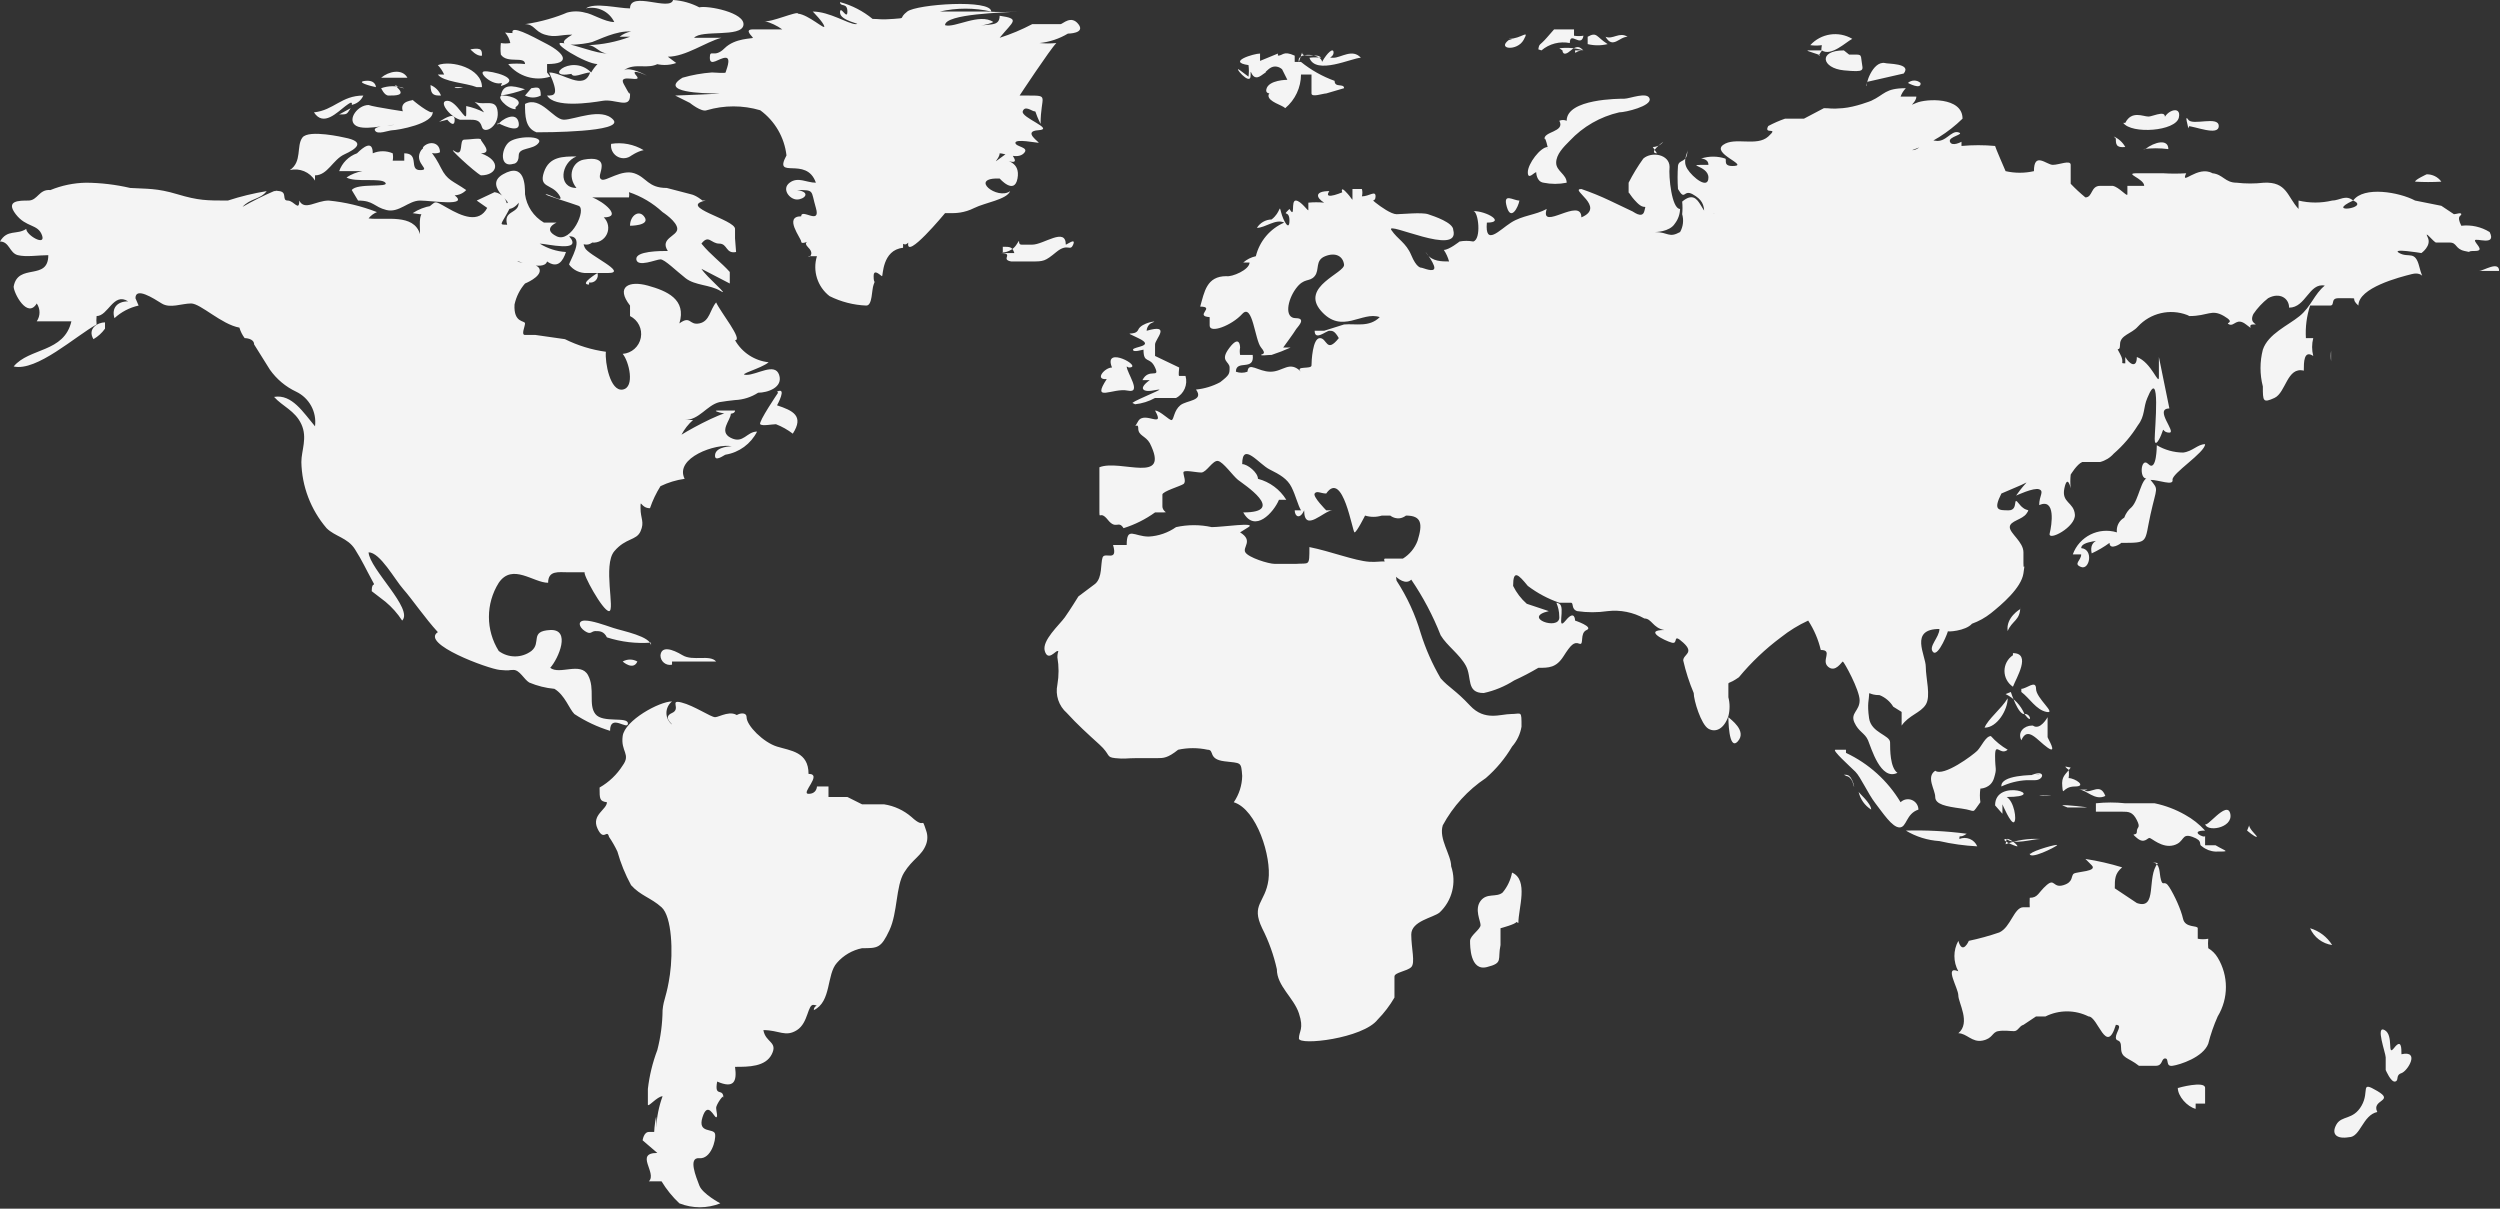 <?xml version="1.0" encoding="UTF-8"?>
<svg width="1119px" height="541px" viewBox="0 0 1119 541" version="1.1" xmlns="http://www.w3.org/2000/svg" xmlns:xlink="http://www.w3.org/1999/xlink">
    <rect x="0" y="0" width="1119" height="541" fill="#333333" stroke="none"/>
    <!-- Generator: Sketch 54.1 (76490) - https://sketchapp.com -->
    <title>Shape</title>
    <desc>Created with Sketch.</desc>
    <g id="Page-1" stroke="none" stroke-width="1" fill="none" fill-rule="evenodd">
        <g id="final" transform="translate(-161, -1996)" fill="#F4F4F4" fill-rule="nonzero">
            <path d="M424.67,2122.43 C425.81,2122.651 426.983,2122.254 427.755,2121.386 C428.526,2120.518 428.783,2119.307 428.43,2118.2 C428.43,2118.2 419.97,2123.37 424.67,2123.37 L424.67,2122.43 Z M443,2066.03 C443,2066.03 446.29,2063.68 449.11,2063.21 C444.738,2060.58 439.577,2059.581 434.54,2060.39 C434.237,2062.537 435.192,2064.668 436.996,2065.871 C438.8,2067.074 441.135,2067.135 443,2066.03 L443,2066.03 Z M934.62,2317.01 C934.62,2317.01 934.62,2332.52 938.85,2327.82 C943.08,2323.12 935.56,2317.95 934.62,2317.01 Z M1135.78,2482.92 C1135.78,2486.68 1140.01,2491.38 1143.77,2492.32 L1143.77,2489.97 L1148,2489.97 C1148,2486.68 1148,2486.21 1148,2482.92 C1148,2479.63 1135.78,2482.92 1136.25,2482.92 L1135.78,2482.92 Z M1212.39,2505.01 C1217.56,2505.01 1218.5,2495.14 1225.08,2493.73 C1222.26,2488.09 1233.07,2489.03 1225.08,2484.33 C1217.09,2479.63 1221.79,2484.33 1218.03,2490.91 C1214.27,2497.49 1209.1,2495.14 1206.75,2499.37 C1204.4,2503.6 1206.75,2505.95 1212.39,2505.01 L1212.39,2505.01 Z M1228.84,2468.82 L1228.84,2474.93 C1228.84,2474.93 1228.84,2474.93 1228.84,2474.93 C1228.84,2474.93 1228.84,2474.93 1228.84,2474.93 C1228.84,2474.93 1231.19,2480.57 1233.07,2480.1 C1234.95,2479.63 1233.07,2477.28 1235.89,2476.34 C1238.71,2475.4 1244.35,2466 1235.89,2467.88 C1235.89,2465.06 1235.89,2460.83 1232.6,2465.06 C1229.31,2469.29 1232.6,2459.42 1228.37,2457.07 C1224.14,2454.72 1228.84,2467.41 1228.84,2469.29 L1228.84,2468.82 Z M1195,2411.48 C1196.757,2415.534 1200.495,2418.382 1204.87,2419 C1202.617,2415.365 1199.103,2412.688 1195,2411.48 Z M1089.72,2382.34 C1085.96,2382.34 1092.07,2382.34 1093.48,2382.34 L1093.48,2382.34 L1089.72,2382.34 Z M1126.85,2382.34 C1121.68,2388.45 1126.85,2403.49 1117.45,2400.2 L1107.58,2393.62 C1107.58,2389.39 1107.58,2387.04 1110.87,2384.22 C1105.484,2382.572 1099.987,2381.316 1094.42,2380.46 C1094.42,2380.46 1094.42,2380.46 1097.24,2383.28 C1100.06,2386.1 1090.66,2386.1 1089.25,2387.04 C1087.84,2387.98 1089.25,2390.8 1084.55,2392.21 C1079.85,2393.62 1080.79,2388.92 1077.03,2392.21 C1073.27,2395.5 1073.27,2397.85 1069.51,2397.85 C1069.442,2399.259 1069.442,2400.671 1069.51,2402.08 L1066.69,2402.08 L1066.69,2402.08 C1062.46,2402.08 1061.05,2411.01 1055.88,2413.36 C1051.418,2414.891 1046.866,2416.147 1042.25,2417.12 C1042.25,2417.12 1039.43,2423.7 1037.55,2417.12 C1035.208,2421.362 1035.208,2426.508 1037.55,2430.75 C1030.97,2427.93 1037.55,2438.27 1037.55,2441.56 C1037.55,2444.85 1043.19,2453.78 1037.55,2458.48 C1041.31,2458.48 1043.66,2462.71 1048.36,2461.77 C1053.06,2460.83 1052.59,2458.01 1055.41,2457.54 C1058.23,2457.07 1060.58,2457.54 1062.46,2457.54 C1064.34,2457.54 1064.81,2455.19 1066.69,2454.72 L1072.33,2450.96 C1072.33,2450.96 1075.15,2450.96 1076.56,2450.96 C1082.628,2447.939 1089.762,2447.939 1095.83,2450.96 C1100.06,2450.96 1103.82,2468.82 1108.05,2454.72 C1111.34,2454.72 1108.05,2458.01 1108.05,2460.36 C1108.05,2462.71 1110.4,2460.36 1110.4,2465.06 C1110.4,2469.76 1113.69,2469.29 1118.39,2473.05 L1125.91,2473.05 C1129.2,2473.05 1128.26,2469.76 1130.14,2469.76 C1132.02,2469.76 1130.14,2473.52 1133.43,2473.05 C1136.72,2472.58 1147.06,2469.29 1149.41,2463.18 C1150.469,2458.993 1151.884,2454.905 1153.64,2450.96 C1158.545,2442.872 1158.545,2432.728 1153.64,2424.64 C1152.602,2422.901 1151.149,2421.448 1149.41,2420.41 C1149.275,2419.003 1149.275,2417.587 1149.41,2416.18 C1147.858,2416.484 1146.262,2416.484 1144.71,2416.18 C1144.71,2416.18 1144.71,2412.89 1144.71,2411.48 C1144.71,2410.07 1139.07,2411.48 1138.13,2407.25 C1137.19,2403.02 1134.37,2396.91 1132.02,2393.15 C1129.67,2389.39 1129.2,2393.15 1128.26,2389.86 C1127.32,2386.57 1128.26,2382.81 1124.5,2381.87 L1126.85,2382.34 Z M1166.8,2367.77 C1166.8,2367.77 1170.09,2370.59 1171.03,2370.59 C1171.97,2370.59 1167.74,2367.3 1167.74,2365.42 L1167.74,2365.42 L1166.8,2367.77 Z M1148,2364.48 C1148,2368.71 1160.69,2366.83 1159.28,2360.25 C1157.87,2353.67 1148,2367.77 1148,2364.48 Z M1101,2359.31 C1104.29,2359.31 1108.05,2359.31 1110.87,2359.31 C1113.69,2359.31 1115.57,2359.31 1117.45,2363.07 C1119.33,2366.83 1117.45,2365.89 1117.45,2368.24 C1117.45,2370.59 1114.16,2368.24 1117.45,2371.06 C1120.74,2373.88 1122.15,2371.06 1123.09,2371.06 C1124.03,2371.06 1128.73,2375.76 1133.9,2374.35 C1139.07,2372.94 1137.19,2368.71 1142.36,2370.59 C1147.53,2372.47 1144.71,2373.88 1146.59,2374.82 C1148.318,2376.244 1150.463,2377.069 1152.7,2377.17 C1159.75,2377.17 1157.4,2377.17 1152.7,2374.35 L1148,2374.35 C1148,2374.35 1148,2368.71 1148,2370.12 C1148,2371.53 1140.48,2367.77 1148,2367.77 C1145.43,2364.946 1142.413,2362.564 1139.07,2360.72 C1134.823,2358.298 1130.225,2356.554 1125.44,2355.55 C1117.92,2355.55 1118.39,2355.55 1112.28,2355.55 C1107.906,2355.076 1103.494,2355.076 1099.12,2355.55 C1099.12,2355.55 1099.12,2359.78 1099.12,2359.31 L1101,2359.31 Z M1075.15,2352.26 C1072.33,2352.26 1077.97,2352.26 1078.91,2352.26 C1079.85,2352.26 1075.15,2351.79 1073.74,2352.26 L1075.15,2352.26 Z M1095.36,2349.44 L1091.6,2349.44 C1094.89,2349.44 1098.65,2354.61 1103.35,2352.26 C1101,2346.15 1097.24,2351.32 1093.95,2349.91 L1095.36,2349.44 Z M1086.43,2357.43 C1086.43,2357.43 1093.01,2357.43 1094.89,2357.43 C1096.77,2357.43 1084.55,2356.02 1084.08,2356.49 L1086.43,2357.43 Z M1087.84,2339.57 C1085.49,2342.86 1083.61,2343.33 1084.08,2348.03 C1084.55,2352.73 1084.08,2348.03 1089.72,2348.03 C1095.36,2348.03 1089.72,2344.27 1086.9,2344.27 C1087.11,2343.025 1087.11,2341.755 1086.9,2340.51 C1086.9,2340.51 1085.49,2339.57 1085.49,2339.1 L1087.84,2339.57 Z M1054,2356.49 L1057.29,2360.25 C1057.29,2360.25 1057.29,2364.01 1057.29,2364.48 C1057.29,2364.95 1057.29,2358.37 1057.29,2356.02 L1057.29,2356.02 C1057.29,2356.02 1061.05,2364.95 1062.46,2364.01 C1063.87,2363.07 1062.46,2354.61 1059.17,2352.73 C1078.91,2352.73 1054,2343.8 1054,2356.49 Z M1073.27,2342.86 C1070.45,2342.86 1056.35,2342.86 1056.82,2348.03 C1060.365,2346.377 1064.194,2345.419 1068.1,2345.21 C1068.1,2345.21 1068.1,2345.21 1071.86,2345.21 C1075.62,2345.21 1076.56,2340.98 1071.86,2342.39 C1067.16,2343.8 1074.21,2342.39 1073.74,2342.86 L1073.27,2342.86 Z M1069.51,2378.11 C1069.51,2380.93 1080.79,2375.29 1081.73,2374.35 C1082.67,2373.41 1070.92,2376.7 1069.98,2378.11 L1069.51,2378.11 Z M1059.17,2371.53 C1061.99,2374.35 1070.92,2371.53 1074.21,2371.53 C1068.933,2371.228 1063.651,2372.028 1058.7,2373.88 L1059.17,2371.53 Z M1059.17,2371.53 C1055.41,2371.53 1062.93,2374.82 1063.87,2374.82 C1064.81,2374.82 1060.58,2371.06 1059.17,2371.53 Z M1051.18,2368.71 L1058.7,2368.71 C1058.7,2368.71 1058.7,2368.71 1058.7,2368.71 L1051.18,2368.71 Z M1014.05,2367.77 C1018.616,2370.515 1023.773,2372.126 1029.09,2372.47 C1034.651,2373.746 1040.312,2374.532 1046.01,2374.82 C1045.387,2373.324 1044.195,2372.137 1042.696,2371.52 C1041.198,2370.903 1039.516,2370.907 1038.02,2371.53 C1038.02,2369.18 1038.02,2371.53 1041.31,2369.18 C1032.274,2367.995 1023.16,2367.523 1014.05,2367.77 L1014.05,2367.77 Z M1027.21,2340.98 C1022.98,2343.8 1027.21,2349.44 1027.21,2352.73 C1027.21,2356.02 1031.91,2356.96 1038.96,2357.9 C1046.01,2358.84 1043.19,2360.72 1047.42,2355.08 C1047.124,2353.054 1047.124,2350.996 1047.42,2348.97 C1047.42,2348.97 1052.12,2348.97 1053.53,2344.27 C1054.94,2339.57 1054,2340.98 1054,2334.4 C1054,2327.82 1056.35,2334.4 1059.64,2331.58 C1056.824,2329.956 1054.286,2327.894 1052.12,2325.47 C1049.77,2325.47 1047.89,2330.17 1046.01,2332.05 C1044.13,2333.93 1030.97,2343.8 1027.21,2340.98 L1027.21,2340.98 Z M992.9,2350.38 C993.637,2353.69 995.668,2356.567 998.54,2358.37 C998.54,2355.55 992.9,2350.85 992.9,2350.38 Z M987.26,2343.33 C987.26,2343.33 989.61,2343.33 990.55,2347.09 C991.49,2350.85 990.55,2343.33 987.73,2342.86 C984.91,2342.39 987.73,2343.33 987.26,2343.33 Z M987.26,2331.58 C987.26,2331.58 984.44,2331.58 982.56,2331.58 C980.68,2331.58 989.14,2339.1 991.49,2341.45 C993.84,2343.8 997.13,2351.32 1000.42,2355.55 C1003.71,2359.78 1007.94,2366.36 1011.23,2366.36 C1014.52,2366.36 1014.05,2360.25 1019.69,2358.37 C1019.664,2356.49 1018.519,2354.806 1016.78,2354.09 C1015.041,2353.374 1013.043,2353.763 1011.7,2355.08 C1005.933,2345.448 997.424,2337.757 987.26,2332.99 L987.26,2331.58 Z M1070.45,2320.77 C1067.16,2320.77 1063.87,2323.59 1065.75,2327.35 C1068.57,2320.77 1072.8,2327.35 1077.5,2330.64 C1082.2,2333.93 1077.5,2326.41 1077.5,2325.94 C1077.5,2325.47 1077.5,2317.01 1077.5,2317.01 C1077.5,2317.01 1074.21,2323.12 1070.92,2320.77 L1070.45,2320.77 Z M1061.05,2305.73 C1061.05,2305.73 1064.34,2316.07 1067.16,2315.6 C1069.98,2315.13 1070.92,2320.77 1067.16,2315.6 C1065.522,2311.692 1062.514,2308.517 1058.7,2306.67 L1061.05,2305.73 Z M1065.75,2305.73 C1069.51,2308.55 1072.33,2313.72 1077.03,2314.66 C1081.73,2315.6 1072.33,2308.55 1072.33,2304.32 C1072.33,2300.09 1068.1,2304.32 1065.75,2304.32 L1065.75,2305.73 Z M1059.64,2308.55 C1056.82,2313.25 1050.71,2317.95 1049.3,2321.71 C1054.94,2321.71 1059.64,2313.72 1059.64,2308.55 C1059.64,2303.38 1059.64,2308.08 1059.64,2307.61 L1059.64,2308.55 Z M1061.99,2289.28 C1059.627,2290.847 1058.206,2293.494 1058.206,2296.33 C1058.206,2299.166 1059.627,2301.813 1061.99,2303.38 C1063.4,2299.62 1070.45,2288.34 1061.99,2288.34 L1061.99,2289.28 Z M1065.28,2268.6 C1065.28,2268.6 1058.7,2272.36 1059.64,2278.47 L1059.64,2278.47 C1061.52,2273.77 1065.28,2273.77 1065.28,2267.66 L1065.28,2268.6 Z M1148,2194.81 C1144.71,2194.81 1142.36,2198.1 1138.13,2198.57 C1133.992,2198.527 1129.939,2197.392 1126.38,2195.28 C1126.38,2195.28 1126.38,2207.5 1122.62,2203.74 C1118.86,2199.98 1118.39,2212.2 1122.62,2209.85 L1122.62,2209.85 C1119.33,2209.85 1118.39,2219.72 1115.1,2223.01 L1115.1,2223.01 C1113.6,2224.252 1112.463,2225.876 1111.81,2227.71 C1111.81,2227.71 1111.81,2227.71 1111.81,2227.71 C1109.475,2229.028 1108.174,2231.631 1108.52,2234.29 C1100.36,2231.778 1091.667,2236.125 1088.78,2244.16 L1092.54,2244.16 C1092.54,2246.98 1088.78,2248.39 1092.54,2249.8 C1096.3,2251.21 1098.18,2241.81 1092.54,2241.34 C1092.54,2238.05 1101.94,2238.05 1105.7,2237.11 C1101.94,2237.11 1095.83,2237.11 1097.24,2243.69 C1100.052,2242.39 1102.728,2240.816 1105.23,2238.99 C1105.23,2242.75 1110.87,2238.99 1110.4,2238.99 C1123.09,2238.99 1120.74,2238.99 1123.56,2226.3 C1126.38,2213.61 1127.32,2215.49 1123.56,2210.79 C1127.32,2210.79 1133.9,2213.61 1133.43,2210.79 C1132.96,2207.97 1148,2198.57 1148,2194.81 Z M1204.4,2157.21 C1204.4,2157.21 1204.4,2153.92 1204.4,2152.98 C1204.168,2154.538 1204.168,2156.122 1204.4,2157.68 C1204.4,2157.68 1204.4,2157.68 1204.4,2157.68 L1204.4,2157.21 Z M1270.67,2117.26 L1279.6,2117.26 C1279.6,2112.56 1272.55,2117.26 1270.67,2117.26 Z M1242,2077.31 C1245.913,2077.542 1249.837,2077.542 1253.75,2077.31 C1252.222,2075.209 1249.768,2073.982 1247.17,2074.02 C1247.17,2074.02 1242,2076.37 1242,2077.31 Z M1140.01,2052.4 C1143.3,2052.4 1154.11,2057.1 1154.11,2052.4 C1154.11,2047.7 1142.36,2052.4 1140.48,2049.58 C1138.6,2046.76 1140.48,2052.87 1140.48,2053.34 C1140.48,2053.81 1140.95,2051.93 1140.95,2052.4 L1140.01,2052.4 Z M1120.27,2062.74 C1124.014,2062.253 1127.806,2062.253 1131.55,2062.74 C1131.55,2058.04 1125.44,2059.45 1121.21,2062.74 L1120.27,2062.74 Z M1111.34,2050.99 C1115.1,2056.16 1134.84,2054.75 1136.25,2048.64 C1137.66,2042.53 1129.2,2045.82 1129.2,2050.99 L1129.2,2050.99 C1132.49,2043.94 1124.97,2048.17 1122.62,2048.17 C1120.27,2048.17 1115.1,2045.35 1112.28,2050.99 L1111.34,2050.99 Z M1108.05,2058.04 C1108.05,2060.39 1108.05,2062.27 1112.28,2061.8 C1111.124,2059.704 1109.306,2058.051 1107.11,2057.1 L1108.05,2058.04 Z M1020.63,2033.13 C1019.024,2031.694 1016.596,2031.694 1014.99,2033.13 C1014.99,2033.13 1021.1,2036.42 1020.63,2033.13 L1020.63,2033.13 Z M996.66,2032.66 L1013.11,2028.9 C1016.87,2024.2 1005.59,2024.67 1004.65,2024.2 L1004.65,2024.2 C999.01,2023.26 995.72,2034.54 996.66,2034.54 L996.66,2032.66 Z M986.32,2018.56 C974.57,2018.56 976.45,2026.55 986.32,2027.49 C996.19,2028.43 994.78,2027.49 994.31,2023.73 C993.84,2019.97 994.31,2020.44 988.67,2020.44 L986.32,2018.56 Z M976.45,2018.56 C980.68,2021.38 987.26,2014.8 990.08,2013.39 C983.938,2009.748 976.083,2010.927 971.28,2016.21 C972.994,2016.461 974.736,2016.461 976.45,2016.21 C976.45,2016.21 975.98,2019.03 976.45,2019.03 L976.45,2018.56 Z M976.45,2018.56 C974.1,2018.56 972.69,2018.56 970.34,2018.56 C967.99,2018.56 977.86,2020.91 975.04,2020.91 L976.45,2018.56 Z M841.09,2085.77 C838.27,2085.77 833.57,2082.01 835.45,2088.59 C837.33,2095.17 840.62,2088.59 841.09,2085.77 Z M853.78,2061.8 C850.49,2061.8 844.85,2069.32 844.85,2073.08 C844.85,2076.84 847.67,2073.08 848.61,2073.08 C849.55,2073.08 848.61,2073.08 848.61,2073.08 C848.61,2073.08 848.61,2077.31 851.9,2077.78 C855.311,2078.476 858.829,2078.476 862.24,2077.78 C862.24,2074.02 857.54,2072.61 857.54,2068.85 C857.54,2065.09 860.83,2061.8 863.65,2058.98 C869.59,2052.65 877.28,2048.233 885.74,2046.29 C888.56,2046.29 900.31,2043.47 899.37,2040.18 C898.43,2036.89 890.44,2040.18 888.09,2040.18 C885.74,2040.18 862.24,2040.18 862.24,2050.05 C861.188,2049.606 860.002,2049.606 858.95,2050.05 C861.77,2055.22 851.43,2054.75 852.37,2058.51 C853.31,2062.27 852.37,2058.51 852.37,2058.51 C852.37,2058.51 852.37,2060.86 852.37,2058.51 C852.37,2056.16 854.25,2063.21 853.78,2062.74 L853.78,2061.8 Z M900.78,2061.8 C902.621,2061.765 904.347,2060.901 905.48,2059.45 C905.48,2059.45 898.43,2064.62 902.66,2064.62 L900.78,2061.8 Z M879.63,2012.45 C882.92,2018.09 885.74,2012.45 889.5,2012.45 C885.74,2010.1 882.92,2013.86 879.63,2012.45 Z M871.64,2012.45 C871.64,2012.45 871.64,2012.45 871.64,2015.74 C874.573,2016.457 877.637,2016.457 880.57,2015.74 C875.4,2012.45 875.87,2010.1 871.64,2012.45 Z M871.64,2018.56 L866,2018.56 C866,2020.91 866,2018.56 869.76,2018.56 C873.52,2018.56 869.76,2018.56 869.76,2018.56 L871.64,2018.56 Z M860.36,2018.56 C860.36,2018.56 860.36,2021.85 864.12,2018.56 C867.88,2015.27 869.29,2018.56 869.76,2018.56 C866.267,2017.471 862.579,2017.15 858.95,2017.62 L860.36,2018.56 Z M850.96,2018.56 C854.464,2015.581 859.139,2014.368 863.65,2015.27 C863.65,2009.63 868.82,2017.62 869.76,2011.98 C868.36,2012.217 866.93,2012.217 865.53,2011.98 L865.53,2009.16 C865.53,2009.16 861.77,2009.16 860.83,2009.16 L856.6,2009.16 C856.6,2009.16 856.6,2009.16 853.31,2012.92 C850.02,2016.68 850.02,2015.27 849.55,2018.09 L850.96,2018.56 Z M837.8,2013.86 C833.1,2013.86 831.69,2013.86 827.46,2013.86 C823.23,2013.86 833.57,2013.86 836.39,2013.86 C830.75,2018.09 840.15,2019.03 842.97,2013.86 C845.79,2008.69 842.03,2013.39 836.39,2013.39 L837.8,2013.86 Z M743.8,2019.5 C743.8,2022.32 750.85,2019.5 752.26,2021.85 C750.544,2021.618 748.806,2021.618 747.09,2021.85 C749.91,2029.84 766.36,2021.85 770.12,2021.85 C766.36,2017.62 761.19,2021.85 757.9,2021.85 C754.61,2021.85 757.9,2021.85 757.9,2019.5 C757.9,2017.15 755.08,2019.5 752.73,2023.73 C752.73,2019.97 740.98,2019.03 742.39,2023.73 L743.8,2019.5 Z M737.22,2031.72 C737.22,2031.72 728.76,2031.72 727.82,2035.95 C726.88,2040.18 736.28,2035.95 737.22,2035.95 C738.16,2035.95 728.76,2035.95 728.76,2038.77 C728.76,2041.59 734.87,2043 736.28,2044.41 C740.728,2040.677 743.306,2035.176 743.33,2029.37 L748.03,2029.37 C748.03,2033.6 748.03,2029.37 748.03,2032.66 C748.03,2035.95 748.03,2035.95 748.03,2037.83 C748.03,2039.71 753.2,2037.83 754.61,2037.83 L762.6,2035.48 C762.6,2033.13 758.37,2035.48 758.37,2032.19 C752.922,2030.224 747.839,2027.365 743.33,2023.73 L740.51,2023.73 L740.51,2020.91 C735.34,2018.56 735.34,2020.91 732.99,2020.91 C730.64,2020.91 732.99,2023.73 732.99,2023.73 C732.99,2023.73 732.99,2019.97 732.99,2019.97 L725,2023.26 L725,2019.97 C722.18,2019.97 709.96,2023.73 719.83,2025.14 C720.062,2026.856 720.062,2028.594 719.83,2030.31 C719.83,2030.31 719.83,2030.31 716.07,2027.49 C712.31,2024.67 720.77,2035.01 720.77,2029.84 C720.77,2024.67 720.77,2033.13 725.47,2029.84 C730.17,2026.55 725.47,2029.84 728.76,2027.02 C732.05,2024.2 734.87,2027.02 734.87,2027.02 L737.22,2031.72 Z M1140.95,2137.47 C1149.41,2137.47 1150.82,2134.18 1156.46,2137.47 C1162.1,2140.76 1156.46,2140.29 1158.81,2141.23 C1161.16,2142.17 1162.1,2137.94 1166.33,2141.23 C1170.56,2144.52 1166.33,2141.23 1169.62,2141.23 C1172.91,2141.23 1167.27,2141.23 1169.62,2136.53 C1171.438,2133.856 1173.658,2131.478 1176.2,2129.48 C1181.37,2126.66 1185.6,2129.48 1185.6,2133.71 C1193.12,2133.71 1194.53,2122.43 1201.58,2123.84 C1196.88,2127.6 1195.47,2133.24 1190.3,2137.47 C1185.13,2141.7 1176.2,2145.46 1173.85,2152.51 C1172.457,2157.905 1172.457,2163.565 1173.85,2168.96 C1173.85,2175.54 1173.85,2176.48 1179.02,2174.13 C1184.19,2171.78 1184.66,2160.03 1192.18,2161.91 C1192.18,2158.15 1192.18,2152.51 1196.41,2155.33 C1195.733,2152.71 1195.733,2149.96 1196.41,2147.34 C1196.41,2147.34 1196.41,2147.34 1193.12,2147.34 C1192.83,2142.408 1193.467,2137.466 1195,2132.77 C1197.82,2132.77 1198.29,2132.77 1201.58,2132.77 C1204.87,2132.77 1201.58,2132.77 1203.93,2132.77 C1206.28,2132.77 1203.93,2129.48 1207.69,2129.48 L1212.86,2129.48 C1216.62,2129.48 1212.86,2129.48 1216.62,2132.77 C1216.62,2124.78 1234.95,2120.08 1240.59,2118.67 C1246.23,2117.26 1245.76,2122.9 1243.88,2115.38 C1242,2107.86 1239.18,2111.62 1234.95,2109.27 C1230.72,2106.92 1244.82,2109.27 1244.82,2109.27 C1244.82,2109.27 1249.52,2105.98 1247.64,2102.22 C1245.76,2098.46 1250.46,2104.57 1251.4,2104.57 L1257.51,2104.57 C1260.8,2104.57 1259.86,2107.39 1264.09,2108.33 C1268.32,2109.27 1264.09,2108.33 1268.79,2108.33 C1273.49,2108.33 1268.79,2105.04 1268.79,2103.63 C1268.79,2102.22 1278.66,2106.45 1275.37,2099.87 C1271.58,2097.524 1267.107,2096.53 1262.68,2097.05 C1262.68,2097.05 1265.03,2101.75 1262.68,2097.05 C1260.33,2092.35 1262.68,2092.82 1262.68,2091.88 C1262.68,2090.94 1260.33,2091.88 1259.39,2091.88 L1253.75,2088.12 L1242,2085.77 C1234.95,2082.01 1218.97,2079.19 1214.27,2085.77 C1222.26,2089.06 1201.11,2091.88 1214.27,2085.77 C1210.98,2082.95 1208.16,2085.77 1204.87,2085.77 C1199.926,2086.949 1194.774,2086.949 1189.83,2085.77 L1189.83,2089.53 C1184.66,2083.89 1184.66,2077.31 1174.32,2077.78 C1170.26,2078.25 1166.16,2078.25 1162.1,2077.78 C1156.93,2077.78 1155.99,2074.02 1151.29,2073.55 C1146.59,2073.08 1151.29,2073.55 1151.29,2073.55 C1144.71,2069.79 1136.72,2079.66 1139.54,2073.55 C1136.097,2073.768 1132.643,2073.768 1129.2,2073.55 C1122.15,2073.55 1123.56,2073.55 1117.45,2073.55 C1111.34,2073.55 1120.74,2075.9 1120.74,2079.19 L1113.22,2079.19 C1113.22,2079.19 1113.22,2081.54 1113.22,2082.95 C1113.22,2084.36 1109.46,2079.66 1106.64,2079.19 L1101,2079.19 C1096.77,2079.19 1097.71,2084.36 1094.42,2084.36 C1092.102,2082.461 1089.905,2080.421 1087.84,2078.25 C1087.84,2078.25 1087.84,2072.14 1087.84,2069.79 C1087.84,2067.44 1082.67,2069.79 1079.85,2069.79 C1077.03,2069.79 1071.39,2063.68 1071.39,2072.61 C1067.213,2073.558 1062.877,2073.558 1058.7,2072.61 C1058.7,2072.61 1054,2061.8 1054,2061.33 C1048.997,2060.876 1043.963,2060.876 1038.96,2061.33 L1038.96,2059.45 C1038.96,2059.45 1034.73,2061.8 1033.79,2059.45 C1032.85,2057.1 1040.84,2056.16 1037.55,2055.22 C1034.26,2054.28 1031.91,2059.92 1027.21,2058.98 C1022.51,2058.04 1020.63,2063.21 1016.87,2063.21 C1025.321,2060.197 1033.018,2055.386 1039.43,2049.11 C1039.43,2039.24 1022.98,2040.18 1018.75,2042.06 C1014.52,2043.94 1018.75,2042.06 1018.75,2039.24 L1011.7,2039.24 C1012.202,2037.831 1013.004,2036.549 1014.05,2035.48 C1004.65,2035.48 1004.65,2038.3 998.54,2041.12 C992.43,2043.94 998.54,2041.12 998.54,2041.12 C998.54,2041.12 991.49,2043.94 985.85,2044.41 C980.21,2044.88 980.68,2044.41 977.39,2044.41 L968.46,2049.11 L960,2049.11 C957.411,2050.007 954.896,2051.108 952.48,2052.4 C950.13,2056.63 957.65,2052.4 952.48,2057.1 C947.31,2061.8 937.44,2057.1 932.27,2060.86 C927.1,2064.62 943.08,2069.79 937.44,2070.26 C931.8,2070.73 934.15,2067.44 933.21,2066.97 C929.698,2065.822 925.912,2065.822 922.4,2066.97 C922.4,2066.97 925.69,2066.97 925.69,2069.79 C913.47,2069.79 925.69,2069.79 925.69,2075.43 C925.69,2081.07 918.64,2075.43 916.29,2071.67 C913.94,2067.91 916.29,2065.09 916.29,2063.21 L916.29,2063.21 C916.29,2069.32 912.53,2066.97 912.06,2070.26 C911.831,2073.703 911.831,2077.157 912.06,2080.6 C915.35,2086.24 914.41,2080.6 918.64,2082.95 C922.87,2085.3 923.81,2087.65 923.81,2091.41 C923.81,2095.17 928.04,2091.41 928.51,2091.41 C921.93,2095.64 922.87,2078.72 913.94,2086.24 C914.138,2088.115 914.138,2090.005 913.94,2091.88 C914.718,2094.561 914.379,2097.443 913,2099.87 C907.83,2102.69 907.83,2099.87 901.72,2099.87 C901.72,2099.87 908.3,2099.87 910.65,2096.11 C912.11,2094.221 912.933,2091.917 913,2089.53 C909.24,2089.53 907.83,2074.96 908.3,2070.73 L908.3,2070.73 C908.3,2065.09 900.31,2063.68 896.55,2066.97 C894.084,2070.4 891.884,2074.014 889.97,2077.78 C889.97,2074.49 889.97,2084.83 889.97,2082.95 C889.97,2081.07 889.97,2082.95 893.73,2086.71 C897.49,2090.47 897.96,2086.71 897.02,2090.47 C896.08,2094.23 891.85,2090.47 891.38,2090.47 L881.51,2085.77 C877.381,2083.808 873.144,2082.082 868.82,2080.6 C863.18,2080.6 880.1,2088.59 868.82,2093.29 C868.82,2083.89 850.02,2099.87 853.31,2089.53 C848.14,2092.35 842.5,2092.35 837.33,2095.64 C832.16,2098.93 825.58,2106.45 826.52,2095.64 C834.98,2095.64 826.52,2090.47 820.41,2090.47 C822.76,2090.47 824.17,2103.16 820.41,2104.1 C818.391,2103.718 816.319,2103.718 814.3,2104.1 C814.3,2104.1 809.6,2107.86 807.25,2107.86 C808.311,2109.443 809.105,2111.19 809.6,2113.03 C806.31,2113.03 802.08,2113.03 799.73,2109.74 C797.38,2106.45 803.02,2113.5 803.02,2115.85 C803.02,2118.2 797.85,2115.85 797.38,2115.85 C796.91,2115.85 795.03,2115.85 792.68,2110.21 C790.33,2104.57 786.57,2103.16 783.75,2098.93 C780.93,2094.7 814.77,2111.15 811.48,2098.93 C811.48,2095.64 803.02,2092.82 800.2,2091.88 C797.38,2090.94 788.45,2091.88 786.1,2091.88 C783.75,2091.88 779.05,2088.59 776.7,2086.71 C774.35,2084.83 776.7,2086.71 776.7,2083.89 C776.7,2081.07 773.88,2083.89 770.59,2083.89 C770.869,2082.811 770.869,2081.679 770.59,2080.6 L766.36,2080.6 C766.36,2080.6 766.36,2083.42 766.36,2084.83 C766.36,2086.24 766.36,2084.83 763.07,2081.54 C759.78,2078.25 763.07,2086.71 763.07,2081.54 L763.07,2081.54 L763.07,2081.54 C763.07,2081.54 752.73,2086.24 756.02,2081.54 C749.44,2081.54 749.91,2084.36 753.67,2086.71 C751.326,2086.481 748.964,2086.481 746.62,2086.71 C746.62,2086.71 746.62,2089.06 746.62,2090 C746.62,2090.94 743.33,2085.77 740.98,2085.77 C738.63,2085.77 740.98,2094.23 738.16,2089.53 C734.4,2093.29 738.16,2089.53 738.16,2094.7 C738.16,2099.87 735.34,2094.7 734.4,2090.94 C733.46,2087.18 734.4,2090.94 730.17,2094.23 C725.94,2097.52 730.17,2094.23 730.17,2094.23 C727.484,2094.297 725.012,2095.71 723.59,2097.99 C727.35,2097.99 732.05,2093.76 735.81,2095.64 C729.457,2098.388 724.76,2103.955 723.12,2110.68 C721.033,2111.131 719.093,2112.1 717.48,2113.5 L720.3,2113.5 C720.3,2116.79 712.31,2120.08 709.96,2119.61 C701.03,2119.61 700.09,2126.66 698.21,2133.24 C705.26,2133.24 695.39,2137.47 702.44,2137.94 C702.44,2137.94 702.44,2137.94 702.44,2141.7 C702.44,2145.46 712.31,2141.7 717.01,2136.53 C721.71,2131.36 722.65,2148.28 725.47,2151.57 C728.29,2154.86 725.47,2154.39 725.47,2154.86 C725.47,2155.33 728.29,2154.86 730.17,2154.86 C733.05,2153.924 735.874,2152.825 738.63,2151.57 L735.34,2151.57 C735.34,2151.57 740.51,2144.52 740.98,2143.58 C741.45,2142.64 746.15,2138.41 740.98,2138.41 C735.81,2138.41 737.22,2130.42 740.98,2125.25 C744.74,2120.08 747.09,2122.43 749.44,2119.61 C751.79,2116.79 749.44,2112.56 754.14,2110.68 C758.84,2108.8 762.13,2110.68 762.6,2114.44 C763.07,2118.2 742.86,2124.31 752.26,2135.12 C761.66,2145.93 770.59,2135.12 778.58,2137.94 C773.88,2142.64 767.77,2140.76 762.6,2141.23 L753.67,2144.05 L753.67,2144.05 L749.44,2144.05 C749.44,2148.75 754.61,2144.05 756.02,2144.05 C757.43,2144.05 758.37,2144.05 760.25,2147.34 C754.61,2154.39 755.08,2147.34 751.79,2147.34 C748.5,2147.34 748.03,2157.68 748.03,2159.56 C748.03,2161.44 740.51,2159.56 743.33,2162.38 C738.16,2157.21 735.34,2162.38 729.7,2162.38 C724.06,2162.38 719.83,2157.68 719.36,2162.38 C717.691,2162.991 715.859,2162.991 714.19,2162.38 C714.19,2156.74 722.65,2162.38 721.71,2154.86 C721.71,2154.86 716.54,2154.86 716.07,2154.86 C715.866,2153.773 715.866,2152.657 716.07,2151.57 C716.07,2151.57 716.07,2151.57 716.07,2151.57 C716.07,2151.57 716.07,2145.46 711.37,2151.57 C706.67,2157.68 711.37,2157.68 711.37,2160.5 C711.37,2163.32 711.37,2163.79 707.14,2167.08 C703.786,2168.871 700.113,2169.989 696.33,2170.37 C700.09,2175.54 692.1,2175.07 689.28,2177.42 C686.46,2179.77 686.46,2183.53 685.52,2184 C684.58,2184.47 680.35,2179.77 678,2179.77 C682.7,2188.23 673.3,2179.77 670.48,2184.47 C667.66,2189.17 670.48,2184.47 670.48,2187.76 C670.48,2191.05 673.77,2191.05 675.65,2194.34 C685.05,2213.14 662.49,2201.39 653.09,2205.15 C653.09,2211.26 653.09,2218.31 653.09,2223.95 C653.09,2229.59 653.09,2223.95 656.85,2228.65 C660.61,2233.35 661.55,2228.65 663.9,2232.41 C666.25,2236.17 663.9,2232.41 663.9,2232.41 C668.947,2230.831 673.708,2228.45 678,2225.36 C678,2225.36 678,2225.36 681.29,2225.36 C684.58,2225.36 681.29,2225.36 681.29,2222.54 C681.29,2219.72 681.29,2218.78 681.29,2217.37 C681.29,2215.96 689.28,2213.61 690.69,2212.67 C692.1,2211.73 690.69,2208.91 690.69,2207.5 C690.69,2206.09 696.33,2207.5 698.68,2207.5 C701.03,2207.5 703.85,2201.86 706.2,2202.33 C708.55,2202.8 712.78,2208.91 715.13,2210.79 C717.48,2212.67 737.22,2225.36 717.48,2225.36 C722.65,2234.76 731.11,2225.36 733.46,2219.72 L730.64,2219.72 L730.64,2219.72 L736.75,2219.72 C733.892,2215.066 729.345,2211.697 724.06,2210.32 C724.06,2207.5 719.36,2203.74 717.01,2203.74 C717.01,2193.4 724.53,2203.74 729.23,2206.09 C733.93,2208.44 737.22,2210.32 739.1,2214.08 C740.98,2217.84 741.92,2222.07 743.33,2224.42 L740.51,2224.42 C740.51,2227.24 742.86,2228.65 744.74,2224.42 C744.74,2234.76 753.67,2224.42 757.43,2224.42 C761.19,2224.42 757.43,2224.42 754.61,2224.42 C754.61,2224.42 748.5,2218.31 749.44,2216.9 C750.38,2215.49 752.26,2216.9 754.61,2216.9 C756.96,2216.9 754.61,2216.9 754.61,2216.9 C762.13,2206.09 766.36,2234.29 767.3,2234.29 C768.24,2234.29 772,2226.77 772,2226.77 C774.449,2227.53 777.071,2227.53 779.52,2226.77 C777.17,2226.77 783.28,2226.77 783.28,2226.77 C783.28,2226.77 786.57,2229.59 790.33,2226.77 L790.33,2226.77 C797.38,2226.77 797.85,2230.53 795.5,2238.05 C794.254,2241.37 791.939,2244.18 788.92,2246.04 C786.1,2246.04 783.28,2246.04 780.93,2246.04 C778.58,2246.04 787.98,2260.14 792.68,2255.44 C797.981,2263.227 802.395,2271.582 805.84,2280.35 C808.66,2285.05 814.3,2288.81 817.12,2293.98 C819.94,2299.15 817.12,2306.2 825.11,2306.2 C829.952,2305.142 834.567,2303.233 838.74,2300.56 C842.442,2298.875 846.05,2296.992 849.55,2294.92 C854.25,2294.92 857.54,2294.92 860.83,2289.75 C864.12,2284.58 865.53,2283.17 867.88,2284.11 C870.23,2285.05 867.88,2279.41 871.17,2278 C874.46,2276.59 866,2273.77 866,2273.77 C866,2273.77 866,2268.6 861.77,2273.77 C857.54,2278.94 861.77,2267.66 858.95,2266.25 C856.13,2264.84 858.95,2266.25 858.95,2272.36 C858.95,2278.47 842.03,2272.36 854.25,2269.54 L844.38,2266.25 C841.84,2264.012 839.764,2261.298 838.27,2258.26 C838.27,2250.74 840.62,2253.09 844.85,2258.26 C849.123,2261.495 853.882,2264.034 858.95,2265.78 C858.95,2265.78 862.71,2265.78 864.12,2265.78 C865.53,2265.78 864.12,2268.6 866.94,2269.54 C871.459,2270.202 876.051,2270.202 880.57,2269.54 C886.263,2268.88 892.019,2270.031 897.02,2272.83 C900.31,2272.83 900.78,2277.06 905.95,2278 C896.55,2278 905.95,2282.7 909.24,2283.64 C912.53,2284.58 909.24,2278.94 914.41,2283.64 C919.58,2288.34 914.41,2288.81 914.41,2291.63 C915.548,2296.615 917.12,2301.49 919.11,2306.2 C919.11,2309.49 922.4,2320.3 925.69,2322.18 C928.98,2324.06 932.74,2322.18 934.62,2316.54 C935.336,2313.765 935.336,2310.854 934.62,2308.08 C934.62,2308.08 934.62,2303.85 934.62,2302.44 C934.62,2301.03 934.62,2302.44 939.32,2299.15 C944.851,2292.467 951.162,2286.471 958.12,2281.29 C961.879,2278.305 965.981,2275.78 970.34,2273.77 C972.971,2277.795 974.879,2282.249 975.98,2286.93 C981.62,2286.93 975.98,2291.63 979.27,2294.45 C982.56,2297.27 985.38,2292.1 985.85,2292.1 C986.32,2292.1 993.37,2304.79 993.37,2309.49 C993.37,2314.19 989.14,2315.13 991.02,2319.36 C992.9,2323.59 995.72,2324.06 997.13,2327.35 C998.54,2330.64 1002.77,2345.68 1010.29,2341.92 C1007,2339.57 1007,2331.58 1007,2328.29 C1007,2325 998.54,2324.06 997.6,2317.48 C996.66,2310.9 997.6,2309.02 997.6,2307.14 C997.6,2305.26 997.6,2307.14 1002.3,2307.14 C1004.841,2308.159 1006.984,2309.973 1008.41,2312.31 L1012.17,2314.66 C1012.17,2314.66 1012.17,2317.95 1012.17,2320.77 C1015.46,2316.07 1020.63,2315.13 1022.98,2311.37 C1025.33,2307.61 1022.98,2299.62 1022.98,2294.45 C1022.98,2289.28 1015.46,2277.53 1029.09,2277.53 C1029.09,2281.29 1023.92,2285.52 1026.27,2287.87 C1028.62,2290.22 1033.32,2278 1032.85,2278.47 C1032.38,2278.94 1040.84,2278.47 1043.66,2275.18 C1046.715,2274.08 1049.572,2272.493 1052.12,2270.48 C1056.82,2266.72 1065.75,2259.2 1066.69,2252.62 C1067.63,2246.04 1066.69,2252.62 1066.69,2247.92 C1066.69,2243.22 1066.69,2247.92 1066.69,2243.22 C1066.69,2238.52 1060.58,2234.76 1060.58,2231.94 C1060.58,2229.12 1066.22,2228.65 1068.1,2225.83 C1069.98,2223.01 1068.1,2225.83 1064.81,2221.6 C1061.52,2217.37 1064.81,2224.42 1060.11,2224.42 C1055.41,2224.42 1053.06,2224.42 1056.82,2216.9 L1063.4,2214.08 C1070.45,2211.26 1068.57,2210.32 1063.4,2217.84 C1063.4,2217.84 1071.39,2214.08 1073.74,2215.02 C1076.09,2215.96 1073.74,2217.84 1073.74,2222.07 C1081.26,2218.78 1079.38,2231 1078.44,2234.76 C1077.5,2238.52 1090.19,2231.94 1089.72,2226.3 C1089.25,2220.66 1083.61,2221.13 1085.02,2214.55 C1086.43,2207.97 1087.84,2214.55 1087.84,2214.55 C1087.622,2212.519 1087.622,2210.471 1087.84,2208.44 C1087.84,2208.44 1090.66,2203.74 1093.01,2202.8 L1101,2202.8 C1103.367,2202.186 1105.495,2200.876 1107.11,2199.04 C1111.332,2195.379 1114.977,2191.1 1117.92,2186.35 C1121.21,2182.12 1120.27,2178.36 1122.15,2174.13 C1128.26,2159.09 1125.44,2188.23 1125.44,2192.46 C1125.44,2196.69 1127.79,2192.46 1128.73,2189.64 C1129.67,2186.82 1128.73,2189.64 1132.02,2189.64 C1135.31,2189.64 1124.97,2178.83 1132.02,2178.83 L1127.32,2155.8 L1127.32,2155.8 C1127.32,2160.97 1127.32,2160.5 1127.32,2164.73 C1127.32,2168.96 1124.03,2158.15 1117.45,2155.8 C1117.45,2160.97 1114.16,2159.09 1112.28,2155.8 L1112.28,2158.62 C1109.46,2158.62 1112.28,2158.62 1109.93,2154.39 C1107.58,2150.16 1109.93,2154.39 1109.93,2150.16 C1109.93,2145.93 1115.1,2145.46 1117.92,2142.17 C1123.53,2136.087 1132.283,2134.038 1140.01,2137 L1140.95,2137.47 Z M669.07,2176.95 C672.206,2176.619 675.243,2175.66 678,2174.13 C680.82,2174.13 685.05,2174.13 687.4,2174.13 C690.985,2172.271 692.756,2168.138 691.63,2164.26 C691.63,2164.26 689.28,2164.26 688.81,2164.26 C688.34,2164.26 688.81,2160.97 688.81,2160.5 L678,2155.33 C678,2152.04 678,2152.51 678,2150.16 C678,2147.81 685.52,2140.76 674.24,2144.05 C674.24,2144.05 674.24,2141.23 677.06,2140.29 C679.88,2139.35 671.89,2140.29 670.48,2143.58 C669.07,2146.87 662.49,2143.58 670.48,2147.34 C678.47,2151.1 668.13,2151.1 668.13,2152.51 C668.13,2153.92 672.36,2152.51 672.83,2152.51 C672.83,2159.09 675.65,2155.33 678,2160.5 C680.35,2165.67 675.18,2160.5 672.36,2166.14 L675.65,2166.14 C675.65,2166.14 671.42,2168.96 672.83,2170.37 C674.24,2171.78 678.47,2170.37 679.88,2170.37 C681.29,2170.37 665.78,2176.48 668.13,2176.48 L669.07,2176.95 Z M666.25,2160.5 C673.3,2160.5 654.5,2150.16 658.73,2160.5 C655.44,2160.5 650.74,2166.14 656.38,2165.67 C649.33,2176.48 659.2,2169.43 665.78,2170.84 C672.36,2172.25 665.31,2162.85 665.31,2160.03 L666.25,2160.5 Z M840.62,2409.13 C840.62,2402.55 845.32,2389.86 837.8,2386.57 C837.17,2389.857 835.714,2392.93 833.57,2395.5 C830.75,2397.85 826.52,2395.5 823.7,2399.26 C820.88,2403.02 823.7,2408.19 823.7,2410.07 C823.7,2411.95 819,2414.77 819,2417.12 C819,2419.47 819,2430.75 826.52,2428.87 C834.04,2426.99 831.22,2425.58 832.63,2419 L832.63,2411.48 C832.63,2411.48 839.68,2409.6 839.68,2408.66 L840.62,2409.13 Z M785.63,2252.62 C782.34,2245.1 780.46,2247.92 773.88,2247.45 C767.3,2246.98 756.49,2242.75 747.09,2240.87 C747.09,2249.8 747.09,2247.92 740.98,2248.39 C740.98,2248.39 735.81,2248.39 736.28,2248.39 L731.58,2248.39 L731.58,2248.39 C728.76,2248.39 719.83,2245.57 718.42,2243.22 C717.01,2240.87 722.18,2238.05 716.07,2234.29 C716.07,2234.29 716.07,2234.29 719.83,2231.94 C723.59,2229.59 708.08,2231.94 703.38,2231.94 C698.116,2230.78 692.664,2230.78 687.4,2231.94 C683.802,2234.465 679.569,2235.931 675.18,2236.17 C668.6,2236.17 665.31,2231.47 665.31,2239.93 L659.2,2239.93 C661.55,2247.92 655.44,2242.75 654.5,2245.57 C653.56,2248.39 654.5,2254.5 651.21,2257.32 L643.69,2262.96 C643.69,2262.96 639.93,2269.07 637.58,2272.36 C635.23,2275.65 627.24,2282.7 628.65,2287.4 C630.06,2292.1 633.35,2287.4 634.29,2287.4 C635.23,2287.4 634.29,2287.4 634.29,2290.22 C634.983,2294.264 634.983,2298.396 634.29,2302.44 C633.285,2307.125 634.905,2311.985 638.52,2315.13 C643.22,2320.3 647.92,2324.53 653.09,2329.23 C658.26,2333.93 655.91,2334.87 660.14,2335.34 C664.37,2335.81 665.31,2335.34 669.54,2335.34 C673.77,2335.34 676.12,2335.34 678.94,2335.34 C681.76,2335.34 683.64,2335.34 688.34,2331.58 C692.676,2330.639 697.164,2330.639 701.5,2331.58 C704.79,2331.58 701.5,2335.81 709.02,2336.75 C716.54,2337.69 716.54,2336.75 717.01,2343.33 C716.924,2347.529 715.618,2351.612 713.25,2355.08 C723.59,2358.37 730.17,2379.52 728.76,2389.86 C727.35,2400.2 720.77,2400.67 725.94,2411.48 C728.9,2417.287 731.11,2423.446 732.52,2429.81 C732.52,2437.33 740.04,2442.5 742.39,2449.55 C744.74,2456.6 742.39,2457.54 742.39,2460.83 C742.39,2464.12 771.06,2460.83 777.64,2452.37 C780.548,2449.406 783.074,2446.091 785.16,2442.5 C785.16,2439.21 785.16,2434.98 785.16,2433.1 C785.16,2431.22 790.8,2430.75 792.68,2428.87 C794.56,2426.99 792.68,2420.41 792.68,2414.3 C792.68,2408.19 802.55,2406.78 805.37,2404.43 C810.987,2399.14 813.007,2391.061 810.54,2383.75 C810.54,2378.58 804.9,2371.53 806.78,2365.42 C811.378,2356.901 817.995,2349.639 826.05,2344.27 C830.704,2340.237 834.673,2335.475 837.8,2330.17 C840.022,2327.65 841.488,2324.555 842.03,2321.24 C842.03,2313.72 842.03,2315.6 837.33,2315.6 C832.63,2315.6 825.58,2318.89 819,2311.84 C812.42,2304.79 809.6,2303.85 805.84,2299.62 C802.109,2293.242 799.113,2286.462 796.91,2279.41 C794.473,2271.091 790.831,2263.174 786.1,2255.91 L785.63,2252.62 Z M453.81,2502.66 C453.81,2502.66 453.81,2502.66 451.46,2502.66 C449.11,2502.66 448.64,2506.42 448.64,2506.42 L455.22,2512.06 C444.88,2512.06 455.22,2520.99 451.46,2524.75 L454.28,2524.75 C454.28,2524.75 454.28,2524.75 454.28,2524.75 C454.28,2524.75 454.28,2524.75 457.1,2524.75 C459.305,2528.386 461.992,2531.707 465.09,2534.62 C470.978,2536.95 477.532,2536.95 483.42,2534.62 C483.42,2534.62 475.43,2530.39 474.02,2526.63 C472.61,2522.87 468.85,2513.94 474.02,2514.41 C479.19,2514.88 481.54,2506.42 481.07,2503.6 C480.6,2500.78 473.08,2503.6 475.43,2496.08 C477.78,2488.56 480.6,2496.08 481.54,2496.08 C482.48,2496.08 481.54,2493.26 481.54,2491.85 C481.54,2490.44 485.3,2484.8 484.83,2487.62 C484.83,2482.45 480.6,2487.62 482.01,2480.1 C489.53,2483.39 490.94,2480.1 490,2473.52 C496.11,2473.52 503.63,2473.52 506.45,2467.88 C509.27,2462.24 503.63,2462.71 502.69,2457.07 C509.74,2457.07 512.56,2460.36 517.73,2457.07 C522.9,2453.78 522.43,2445.32 525.25,2445.79 C528.07,2446.26 525.25,2445.79 525.25,2448.14 C533.24,2444.38 530.89,2432.16 535.59,2426.99 C538.518,2423.609 542.485,2421.295 546.87,2420.41 C553.92,2420.41 555.33,2420.41 559.09,2412.42 C562.85,2404.43 561.91,2392.68 565.67,2386.57 C569.43,2380.46 573.66,2379.05 575.54,2373.88 C576.258,2371.907 576.258,2369.743 575.54,2367.77 C573.19,2360.72 575.54,2367.77 568.96,2361.66 C565.495,2358.673 561.261,2356.719 556.74,2356.02 C553.45,2356.02 542.17,2356.02 546.87,2356.02 L540.29,2352.73 C534.18,2352.73 535.59,2352.73 531.83,2352.73 L531.83,2348.03 L526.66,2348.03 C526.66,2348.03 526.66,2351.32 522.9,2351.32 C519.14,2351.32 529.48,2342.39 522.9,2342.39 C522.9,2332.52 514.91,2332.05 508.8,2330.17 C502.69,2328.29 495.17,2320.77 495.17,2317.01 C495.17,2313.25 487.18,2317.01 491.88,2317.01 C488.59,2313.25 482.95,2317.01 481.07,2317.01 C479.19,2317.01 471.67,2311.84 466.03,2310.43 C460.39,2309.02 466.03,2313.25 461.8,2315.13 C457.57,2317.01 461.8,2319.83 461.8,2320.3 C460.215,2319.052 459.29,2317.147 459.29,2315.13 C459.29,2313.113 460.215,2311.208 461.8,2309.96 C456.16,2309.96 440.65,2318.42 439.71,2325.47 C438.77,2332.52 443.47,2333.46 439.71,2338.63 C437.121,2342.715 433.571,2346.104 429.37,2348.5 C429.37,2353.67 429.37,2354.61 432.66,2355.08 C432.66,2358.37 425.61,2360.72 428.43,2366.83 C431.25,2372.94 432.66,2366.83 433.6,2370.59 C435.028,2372.679 436.286,2374.879 437.36,2377.17 C438.822,2382.398 440.872,2387.443 443.47,2392.21 C447.7,2396.91 452.4,2397.85 457.1,2402.08 C461.8,2406.31 462.27,2422.29 460.86,2432.16 C459.45,2442.03 458.04,2442.97 457.57,2448.14 C457.514,2454.167 456.725,2460.164 455.22,2466 C453.096,2471.599 451.675,2477.441 450.99,2483.39 C450.99,2483.39 450.99,2488.09 450.99,2486.68 C450.99,2485.27 450.99,2489.03 450.99,2490.44 C450.99,2491.85 455.22,2486.68 457.57,2486.68 C455.912,2491.208 454.961,2495.963 454.75,2500.78 C454.75,2500.78 454.75,2500.78 454.75,2497.02 C454.75,2493.26 453.81,2501.25 453.81,2502.66 Z M461.8,2292.1 C467.44,2292.1 475.9,2292.1 481.54,2292.1 C478.72,2288.81 471.2,2292.1 466.5,2289.28 C461.8,2286.46 457.1,2285.05 456.63,2289.28 C456.597,2290.586 457.169,2291.833 458.18,2292.66 C459.191,2293.487 460.527,2293.801 461.8,2293.51 L461.8,2292.1 Z M446.29,2292.1 C444.254,2290.925 441.746,2290.925 439.71,2292.1 C439.71,2292.1 444.41,2296.33 446.29,2292.1 L446.29,2292.1 Z M452.4,2285.05 C452.4,2280.82 439.71,2278.47 435.48,2277.06 C431.25,2275.65 426.08,2273.77 422.79,2273.77 C419.5,2273.77 419.97,2276.59 422.79,2278.47 C425.61,2280.35 425.61,2278.47 427.49,2278.47 C429.37,2278.47 431.25,2278.47 432.66,2281.29 C439.026,2283.343 445.73,2284.141 452.4,2283.64 L452.4,2285.05 Z M609.85,2106.45 C613.14,2106.45 614.08,2106.45 615.02,2109.27 L608.44,2109.27 L608.44,2109.27 C615.49,2109.27 608.44,2112.09 613.61,2113.03 L622.54,2113.03 C628.18,2113.03 628.65,2113.03 633.82,2108.8 C638.99,2104.57 639.93,2108.8 641.34,2105.51 C642.75,2102.22 638.52,2105.51 638.05,2105.51 C638.05,2097.52 628.18,2105.51 623.01,2105.51 L618.31,2105.51 C615.96,2105.51 618.31,2101.75 615.96,2105.51 C613.61,2109.27 608.44,2109.27 609.85,2108.8 L609.85,2106.45 Z M509.27,2171.78 C509.27,2171.78 500.34,2184.94 501.28,2185.88 C502.22,2186.82 506.45,2185.88 508.33,2185.88 C511.024,2186.927 513.556,2188.351 515.85,2190.11 C521.02,2182.12 515.85,2179.77 508.8,2177.42 C508.8,2177.42 513.5,2168.96 508.8,2171.31 L509.27,2171.78 Z M490,2179.77 C486.71,2179.77 485.3,2179.77 482.01,2179.77 C478.72,2179.77 490,2183.06 490,2179.77 C490,2176.48 490,2179.77 490,2179.77 Z M584,2091.41 C584,2091.41 584,2091.41 586.35,2091.41 C588.7,2091.41 592.46,2091.41 597.16,2089.06 C601.86,2086.71 611.73,2085.3 613.14,2081.54 C607.5,2085.77 594.34,2075.43 608.44,2075.9 C608.44,2075.9 615.02,2083.42 616.43,2075.9 C617.84,2068.38 611.26,2067.91 609.38,2066.97 C607.5,2066.03 616.9,2070.73 615.02,2066.97 C613.14,2063.21 612.2,2064.15 608.44,2066.97 C604.68,2069.79 608.44,2066.97 608.44,2064.62 L608.44,2064.62 C610.79,2064.62 616.43,2067.44 619.25,2064.62 C622.07,2061.8 615.49,2061.8 615.49,2059.92 C615.49,2058.04 624.89,2059.92 625.83,2059.92 C626.77,2059.92 618.31,2054.75 625.83,2054.28 C633.35,2053.81 617.84,2048.64 618.78,2045.82 C619.72,2043 623.01,2045.82 623.95,2045.82 C624.89,2045.82 623.95,2045.82 626.77,2051.46 C626.77,2038.77 631,2038.77 621.13,2038.77 C623.48,2038.77 621.13,2038.77 624.89,2038.77 C628.65,2038.77 617.37,2038.77 617.37,2038.77 C617.37,2038.77 631,2018.09 633.82,2015.27 C631.319,2015.506 628.801,2015.506 626.3,2015.27 C630.787,2014.8 635.118,2013.356 638.99,2011.04 C638.99,2011.04 646.98,2011.04 643.69,2006.81 C640.4,2002.58 636.64,2006.81 635.7,2006.81 L623.01,2006.81 C618.344,2009.275 613.469,2011.32 608.44,2012.92 C614.55,2005.4 617.84,2004.46 608.44,2003.05 C608.44,2007.28 605.15,2006.81 601.39,2007.28 C597.63,2007.75 602.8,2007.28 605.62,2005.87 C599.51,2001.64 588.23,2008.69 584,2007.28 C584,2002.11 610.79,2001.64 616.9,2001.17 L616.9,2001.17 C612.204,2001.449 607.496,2001.449 602.8,2001.17 C595.75,2001.17 588.7,2001.17 581.65,2001.17 C589.229,1999.438 597.101,1999.438 604.68,2001.17 C604.68,1995.53 571.31,1997.88 567.08,2001.17 C562.85,2004.46 567.08,2003.99 560.97,2004.46 C554.86,2004.93 554.86,2004.46 551.57,2004.46 C547.301,2000.949 542.335,1998.386 537,1996.94 C537,1999.29 540.29,1996.94 540.29,2001.17 C540.29,2005.4 537,1997.88 537,2001.64 C537,2005.4 547.34,2006.81 544.05,2006.81 C540.76,2006.81 532.3,2001.17 524.78,2001.17 C524.78,2001.17 529.48,2005.87 529.95,2007.75 C530.42,2009.63 522.9,2002.58 518.2,2002.11 C513.5,2001.64 518.2,2010.57 518.2,2008.22 C518.2,2005.87 518.2,2003.52 518.2,2002.11 C518.2,2000.7 505.51,2006.34 503.16,2005.4 C506.026,2006.167 508.732,2007.441 511.15,2009.16 C507.86,2009.16 505.51,2009.16 502.22,2009.16 C498.93,2009.16 502.22,2009.16 497.99,2009.16 C493.76,2009.16 497.99,2012.45 497.99,2012.92 C497.99,2013.39 490,2012.92 485.3,2017.62 C480.6,2022.32 478.72,2017.62 478.72,2021.85 C478.72,2026.08 482.95,2021.85 485.77,2021.85 C488.59,2021.85 485.77,2027.96 485.77,2028.43 C485.77,2028.9 480.6,2028.43 479.66,2028.43 C475.204,2028.755 470.793,2029.542 466.5,2030.78 C455.69,2037.36 475.9,2037.83 482.01,2037.83 C488.12,2037.83 463.21,2038.77 463.21,2038.77 C463.21,2038.77 468.85,2041.59 469.79,2042.06 L469.79,2042.06 C469.79,2042.06 474.96,2046.29 477.31,2045.35 C479.66,2044.41 477.31,2045.35 477.31,2045.35 C485.133,2043.039 493.457,2043.039 501.28,2045.35 C507.846,2050.151 512.106,2057.479 513.03,2065.56 L513.03,2065.56 C506.92,2076.84 521.96,2065.56 526.19,2077.78 C521.96,2077.78 518.2,2074.96 514.44,2077.78 C510.68,2080.6 514.44,2085.3 517.73,2085.3 C521.02,2085.3 524.31,2082.01 517.73,2081.07 C525.72,2081.07 523.84,2081.07 526.19,2089.06 C528.54,2097.05 519.61,2089.06 519.61,2092.82 C511.62,2092.82 519.61,2102.69 519.61,2104.1 C519.61,2105.51 522.43,2104.1 522.9,2104.1 C523.37,2104.1 520.08,2104.1 522.9,2106.92 C525.72,2109.74 522.9,2111.62 522.9,2110.68 L526.66,2110.68 C524.637,2117.227 526.884,2124.342 532.3,2128.54 C537.422,2131.099 543.029,2132.541 548.75,2132.77 C551.57,2132.77 551.1,2125.72 552.04,2123.37 C552.98,2121.02 552.04,2123.37 552.04,2119.61 C552.04,2115.85 555.33,2119.61 555.8,2119.61 C556.27,2119.61 555.8,2107.86 565.2,2106.92 C565.2,2103.16 565.2,2106.92 567.55,2104.57 C566.14,2113.03 584,2091.41 584,2091.41 Z M405.87,2038.77 C409.16,2044.41 425.14,2042.06 430.78,2041.12 C436.42,2040.18 443,2044.88 443,2038.77 L443,2038.77 L443,2036.42 C443,2038.77 443,2038.77 440.18,2033.6 C437.36,2028.43 449.11,2033.6 445.82,2029.84 C442.53,2026.08 450.52,2029.84 450.52,2029.84 C450.52,2029.84 443,2025.61 440.18,2027.49 L440.18,2027.49 C445.35,2023.73 450.99,2027.49 456.16,2024.2 L453.34,2024.2 C456.685,2025.383 460.335,2025.383 463.68,2024.2 C463.68,2024.2 463.68,2024.2 459.92,2021.38 C467.91,2021.38 476.84,2014.8 483.89,2012.92 C483.89,2012.92 475.43,2012.92 471.67,2012.92 C474.96,2009.16 492.82,2012.92 493.76,2007.28 C494.7,2001.64 477.78,1998.35 474.02,1999.29 C470.374,1997.389 466.373,1996.269 462.27,1996 C460.86,2001.17 443,1991.77 443,1999.76 C437.83,1999.76 427.02,1996.94 423.26,1999.76 C428.398,1998.581 433.667,2001.118 435.95,2005.87 C431.72,2005.87 426.08,2002.11 422.79,2001.64 C420.175,2000.92 417.415,2000.92 414.8,2001.64 C410.57,2003.52 403.05,2005.87 396,2006.81 L396,2006.81 C400.23,2006.81 400.23,2010.1 404.93,2011.51 C409.63,2012.92 411.51,2011.51 417.15,2011.51 C405.87,2018.09 423.26,2015.74 426.08,2014.8 C428.9,2013.86 436.89,2009.63 443.47,2010.1 C441.58,2010.449 439.805,2011.256 438.3,2012.45 L443,2012.45 C436.984,2014.733 430.631,2016.003 424.2,2016.21 L424.2,2016.21 C427.49,2016.21 429.37,2019.97 433.13,2019.97 C427.49,2019.97 419.5,2016.21 412.92,2015.27 C406.34,2014.33 423.26,2024.67 428.43,2024.67 C427.344,2025.807 426.397,2027.069 425.61,2028.43 C416.21,2019.03 402.11,2033.13 419.5,2028.43 L416.68,2028.43 C416.68,2031.72 422.32,2028.43 425.14,2028.43 C422.32,2036.89 412.92,2028.43 406.81,2028.43 C411.51,2038.77 409.16,2038.77 405.87,2038.77 Z M405.87,2028.43 C405.87,2028.43 405.87,2028.43 405.87,2024.67 C416.68,2024.67 413.86,2019.97 405.87,2015.74 C397.88,2011.51 389.89,2007.28 390.36,2010.57 C390.83,2013.86 393.18,2010.57 393.65,2010.57 C391.467,2010.867 389.253,2010.867 387.07,2010.57 C388.245,2011.908 389.054,2013.527 389.42,2015.27 C388.02,2015.507 386.59,2015.507 385.19,2015.27 C384.979,2016.987 384.979,2018.723 385.19,2020.44 C388.01,2024.67 396,2020.91 396,2024.67 C393.501,2024.402 390.979,2024.402 388.48,2024.67 C392.985,2030.245 400.45,2032.484 407.28,2030.31 L405.87,2028.43 Z M398.82,2035.48 L396,2038.77 C398.204,2039.94 400.846,2039.94 403.05,2038.77 C403.05,2034.54 401.64,2035.01 398.82,2035.48 Z M401.17,2055.22 C404.46,2055.22 440.65,2055.22 435.48,2049.58 C430.31,2043.94 418.09,2049.58 413.39,2049.58 C408.69,2049.58 403.05,2038.77 396,2042.53 C396,2047.7 396,2053.34 401.17,2055.22 L401.17,2055.22 Z M383.78,2050.99 C383.78,2050.99 394.12,2056.63 393.18,2050.99 C392.24,2045.35 385.19,2049.58 383.78,2051.93 L383.78,2050.99 Z M391.77,2043.94 C396,2041.12 389.89,2038.77 386.13,2038.77 C382.37,2038.77 388.01,2044.88 391.77,2044.88 L391.77,2043.94 Z M385.19,2038.77 C388.882,2038.213 392.506,2037.267 396,2035.95 L396,2035.95 C389.89,2034.07 386.13,2033.6 385.19,2038.77 Z M385.19,2034.54 C396,2031.25 380.49,2027.49 377.67,2027.96 C374.85,2028.43 381.43,2034.54 385.66,2033.13 L385.19,2034.54 Z M376.73,2020.91 C376.73,2018.56 376.73,2017.15 371.56,2018.09 L371.56,2018.09 C371.56,2018.09 374.38,2021.38 376.73,2020.91 Z M376.73,2035.01 C376.73,2026.55 363.1,2022.79 356.99,2025.14 C358.156,2026.385 359.109,2027.814 359.81,2029.37 L356.99,2029.37 C359.34,2032.66 369.68,2033.13 374.38,2035.01 L376.73,2035.01 Z M370.62,2035.01 C370.62,2035.01 367.8,2035.01 365.45,2035.01 C363.1,2035.01 365.45,2035.95 368.27,2035.01 L370.62,2035.01 Z M370.62,2049.58 C373.91,2049.58 375.79,2049.58 376.73,2052.87 C377.67,2056.16 384.25,2052.87 383.78,2046.29 C383.31,2039.71 378.14,2043.47 373.44,2041.59 C375.088,2042.925 376.515,2044.511 377.67,2046.29 C375.146,2044.994 372.458,2044.046 369.68,2043.47 C369.68,2043.47 369.68,2043.47 369.68,2047.23 C369.68,2050.99 365.45,2041.12 361.22,2041.12 C356.99,2041.12 362.16,2048.17 366.86,2049.58 L370.62,2049.58 Z M361.22,2049.58 C361.22,2049.58 364.51,2053.81 364.51,2049.58 C364.51,2045.35 357.93,2050.52 357.46,2050.52 L361.22,2049.58 Z M358.4,2038.77 C357.54,2036.628 355.842,2034.93 353.7,2034.07 C353.7,2038.77 355.58,2038.77 358.4,2038.77 Z M443,2097.05 C443,2097.05 451.93,2097.05 449.58,2093.29 C447.23,2089.53 443,2092.35 443,2097.05 Z M390.83,2069.32 C390.83,2069.32 393.18,2069.32 393.18,2065.56 C393.18,2061.8 399.76,2063.21 402.11,2059.92 C404.46,2056.63 391.77,2056.63 388.48,2059.92 C385.19,2063.21 384.72,2071.2 390.83,2069.32 Z M376.26,2074.49 C383.78,2074.49 385.66,2067.91 376.26,2064.62 C381.9,2064.62 376.26,2059.45 376.26,2058.51 C376.26,2057.57 371.09,2058.51 368.74,2058.51 C366.39,2058.51 368.74,2066.5 364.51,2063.68 C360.28,2060.86 373.44,2073.08 376.26,2074.49 Z M357.93,2064.15 C357.93,2059.92 353.7,2058.98 350.88,2061.33 C348.06,2063.68 355.58,2065.56 357.93,2064.15 Z M331.61,2030.78 L343.36,2030.78 C341.01,2026.55 334.9,2027.96 331.61,2030.78 Z M334.9,2038.77 C338.19,2038.77 342.42,2038.77 339.13,2035.48 C335.84,2032.19 339.13,2035.48 341.95,2035.48 C338.605,2034.297 334.955,2034.297 331.61,2035.48 C331.61,2035.48 333.02,2038.77 334.9,2038.77 Z M329.26,2035.01 C329.26,2035.01 329.26,2031.72 324.56,2032.19 C319.86,2032.66 326.91,2034.54 329.26,2035.01 Z M325.97,2043 C321.27,2043 316.57,2049.11 319.86,2051.93 C323.15,2054.75 333.49,2051.93 336.78,2051.93 C340.07,2051.93 327.85,2051.93 328.79,2054.28 C329.73,2056.63 334.9,2054.28 336.78,2054.28 C338.66,2054.28 355.58,2051.46 354.64,2045.82 C354.64,2048.17 344.77,2040.18 345.71,2040.65 C346.65,2041.12 339.13,2040.65 341.48,2046.29 C343.83,2051.93 343.83,2046.29 344.3,2046.29 C344.77,2046.29 328.32,2043.94 325.97,2043 L325.97,2043 Z M312.81,2047.23 L312.81,2047.23 C316.57,2047.23 316.1,2047.23 317.98,2044.41 L312.81,2047.23 Z M317.98,2043 C320.481,2042.699 322.631,2041.086 323.62,2038.77 C313.75,2038.77 310.46,2045.35 301.53,2046.29 C305.76,2052.87 311.87,2046.29 315.63,2043.47 C319.39,2040.65 317.98,2042.53 318.92,2043 L317.98,2043 Z M321.27,2085.77 C328.32,2085.77 328.32,2088.59 333.96,2090 C339.6,2091.41 343.83,2085.77 349,2085.77 C354.17,2085.77 371.09,2088.59 364.51,2083.42 C366.474,2083.343 368.33,2082.499 369.68,2081.07 C363.57,2076.84 361.22,2076.84 358.4,2071.2 C355.58,2065.56 351.35,2058.98 349,2064.15 C346.65,2069.32 354.17,2072.14 349,2072.14 C343.83,2072.14 349,2064.62 341.95,2064.62 L341.95,2067.91 L336.78,2067.91 C336.984,2066.823 336.984,2065.707 336.78,2064.62 C333.93,2063.392 330.7,2063.392 327.85,2064.62 C327.85,2058.51 323.62,2061.8 320.8,2064.62 C317.071,2065.946 314.136,2068.881 312.81,2072.61 C316.1,2072.61 319.86,2072.61 323.15,2072.61 C320.629,2073.048 318.227,2074.008 316.1,2075.43 C319.86,2077.78 331.61,2075.43 333.49,2077.78 C335.37,2080.13 320.8,2077.78 318.45,2081.07 L321.27,2085.77 Z M349,2091.88 C351.82,2091.88 353.7,2091.88 354.17,2088.12 C351.145,2088.591 348.259,2089.714 345.71,2091.41 L349,2091.88 Z M302,2074.49 C307.64,2074.49 309.99,2067.44 315.16,2065.09 C320.33,2062.74 325.03,2059.45 315.16,2057.57 C315.16,2057.57 299.18,2053.81 296.36,2057.57 C293.54,2061.33 296.36,2068.38 290.72,2072.14 C295.103,2071.08 299.667,2072.981 302,2076.84 L302,2074.49 Z M221.63,2129.48 C221.63,2124.31 229.62,2129.48 233.38,2131.83 C237.14,2134.18 242.31,2131.83 246.54,2131.83 C250.77,2131.83 260.17,2141.23 268.16,2142.64 C268.652,2144.336 269.448,2145.929 270.51,2147.34 C270.51,2147.34 274.74,2147.34 274.74,2150.16 L281.79,2161.44 C284.787,2165.691 288.836,2169.091 293.54,2171.31 C299.419,2174.104 302.834,2180.364 302,2186.82 C296.83,2180.71 291.66,2172.25 283.67,2173.66 C287.43,2177.89 293.07,2179.77 295.89,2185.88 C298.71,2191.99 295.89,2197.63 295.89,2202.8 C296.109,2213.678 300.096,2224.143 307.17,2232.41 C310.93,2236.17 316.57,2236.64 319.86,2241.81 C323.15,2246.98 325.03,2251.21 327.38,2255.44 C329.73,2259.67 327.38,2255.44 327.38,2260.61 L333.49,2265.31 C336.409,2267.734 338.945,2270.587 341.01,2273.77 C346.18,2268.6 326.44,2250.74 325.97,2243.22 C331.14,2243.22 337.72,2255.44 341.48,2259.67 C345.24,2263.9 351.35,2272.83 356.99,2278.94 C349,2284.11 379.55,2295.39 384.72,2295.86 C389.89,2296.33 388.01,2295.86 390.83,2295.86 C393.65,2295.86 395.53,2300.09 397.88,2301.5 C401.473,2303.012 405.278,2303.963 409.16,2304.32 C413.86,2307.14 415.74,2313.25 418.09,2315.6 C423.034,2318.85 428.414,2321.382 434.07,2323.12 C434.07,2315.13 442.06,2323.12 442.06,2319.83 C442.06,2316.54 430.78,2319.83 427.49,2315.6 C424.2,2311.37 427.49,2304.32 424.2,2298.21 C420.91,2292.1 411.51,2298.21 407.28,2294.92 C411.04,2290.69 416.68,2277.53 407.28,2278 C397.88,2278.47 403.52,2283.64 398.82,2287.4 C394.494,2290.612 388.576,2290.612 384.25,2287.4 C378.373,2278.065 378.373,2266.185 384.25,2256.85 C390.36,2247.92 399.76,2256.85 406.34,2256.85 C406.34,2251.21 411.04,2252.15 415.27,2252.15 C419.5,2252.15 424.2,2252.15 422.79,2252.15 C421.38,2252.15 430.78,2269.54 433.6,2269.54 C436.42,2269.54 430.78,2248.86 435.95,2242.75 C441.12,2236.64 445.82,2238.05 447.7,2233.82 C449.58,2229.59 447.7,2228.18 447.7,2223.48 C447.7,2218.78 447.7,2223.48 451.93,2223.48 C453.107,2220.018 454.685,2216.706 456.63,2213.61 C460.042,2211.961 463.688,2210.851 467.44,2210.32 C462.74,2200.92 481.54,2194.34 488.59,2195.75 C488.59,2195.75 481.54,2195.75 481.07,2199.51 C480.6,2203.27 485.3,2199.51 485.77,2199.51 C491.853,2198.517 497.094,2194.673 499.87,2189.17 C495.17,2189.17 493.76,2194.81 488.12,2191.99 C482.48,2189.17 488.12,2184 488.12,2181.18 C488.12,2178.36 471.2,2187.29 466.03,2190.58 C467.337,2188.089 469.089,2185.859 471.2,2184 L467.44,2184 C474.02,2184 477.31,2177.42 482.95,2176.01 C485.289,2175.618 487.64,2175.305 490,2175.07 C493.678,2174.913 497.248,2173.777 500.34,2171.78 C504.57,2171.78 511.62,2169.43 509.74,2163.79 C507.86,2158.15 499.87,2163.79 495.17,2163.79 C490.47,2163.79 501.75,2160.97 505.04,2158.15 C498.732,2157.468 493.136,2153.796 490,2148.28 C493.76,2148.28 483.42,2135.59 481.54,2131.36 C478.72,2134.65 478.72,2139.82 474.02,2140.76 C469.32,2141.7 470.26,2137 465.09,2140.76 C468.38,2129.95 459.45,2126.19 450.99,2123.84 C442.53,2121.49 436.42,2124.31 443,2132.77 L443,2132.77 C443,2132.77 443,2135.59 443,2137.47 C446.618,2139.249 448.595,2143.231 447.826,2147.188 C447.056,2151.145 443.731,2154.096 439.71,2154.39 C442.53,2157.68 445.35,2169.43 439.71,2170.37 C434.07,2171.31 431.72,2158.15 432.19,2153.45 C425.816,2152.57 419.626,2150.666 413.86,2147.81 L400.7,2145.93 C400.7,2145.93 397.88,2145.93 396,2145.93 C394.12,2145.93 396,2142.17 396,2140.76 C396,2139.35 390.83,2140.76 391.3,2132.3 C392.051,2128.821 393.667,2125.588 396,2122.9 C396,2122.9 403.05,2120.08 402.58,2116.79 C402.11,2113.5 394.12,2113.97 392.71,2113.03 C391.3,2112.09 404.46,2117.73 405.87,2113.03 C410.57,2116.32 412.92,2113.03 414.33,2108.8 C410.16,2108.552 406.119,2107.259 402.58,2105.04 C405.4,2105.04 422.32,2109.27 415.74,2101.75 C423.26,2101.75 415.74,2113.03 415.74,2114.44 C417.612,2116.944 420.607,2118.354 423.73,2118.2 L428.9,2118.2 C428.9,2118.2 432.19,2118.2 433.13,2118.2 C442.53,2118.2 424.2,2110.21 422.79,2106.92 C421.38,2103.63 422.79,2106.92 426.08,2104.57 C428.858,2104.821 431.492,2103.294 432.654,2100.758 C433.816,2098.223 433.253,2095.23 431.25,2093.29 C439.71,2093.29 431.25,2086.24 426.08,2084.36 C431.25,2084.36 436.89,2084.36 442.53,2084.36 C442.695,2083.585 442.695,2082.785 442.53,2082.01 C448.123,2083.88 453.251,2086.925 457.57,2090.94 C457.57,2090.94 464.15,2095.17 464.15,2098.46 C464.15,2101.75 456.16,2102.69 459.92,2108.33 C456.63,2108.33 445.35,2108.33 445.82,2112.09 C446.29,2115.85 454.75,2112.09 456.63,2112.09 C458.51,2112.09 463.68,2117.26 467.91,2120.55 C472.14,2123.84 478.72,2123.37 483.42,2126.19 C488.12,2129.01 477.31,2120.08 474.96,2116.32 L487.65,2122.9 L487.65,2117.73 C483.89,2113.5 479.19,2110.21 474.96,2105.04 C478.25,2100.81 479.19,2105.04 482.95,2105.04 C486.71,2105.04 485.77,2109.74 490.47,2108.8 L490,2102.69 C490,2098.93 490,2102.69 490,2098.46 C490,2094.23 464.15,2088.59 476.84,2085.77 L473.08,2085.77 L475.43,2085.77 C475.43,2085.77 472.61,2083.42 470.26,2082.95 L459.45,2080.13 L459.45,2080.13 C450.99,2080.13 450.52,2075.43 444.88,2073.55 C439.24,2071.67 432.19,2077.31 430.31,2076.37 C428.43,2075.43 430.31,2073.08 430.31,2070.26 C430.31,2067.44 427.49,2066.5 422.32,2067.44 C417.15,2068.38 414.8,2074.96 419.03,2080.13 C410.57,2080.13 411.98,2068.85 419.03,2066.03 C412.92,2066.03 406.81,2066.03 404.46,2073.08 C402.11,2080.13 407.75,2078.25 411.04,2082.95 C414.33,2087.65 407.28,2082.95 405.4,2082.95 C403.52,2082.95 416.21,2086.71 419.97,2088.12 C423.73,2089.53 416.68,2105.04 410.1,2101.75 C403.52,2098.46 410.1,2095.64 410.1,2095.64 C410.1,2095.64 405.4,2095.64 404.46,2095.64 C399.837,2092.938 396.716,2088.257 396,2082.95 C396,2079.19 396,2068.38 386.13,2074.02 C376.26,2079.66 394.12,2088.59 386.13,2086.71 C386.13,2090.47 390.36,2090.47 393.18,2086.71 C393.18,2091.88 386.13,2090 388.01,2096.58 C384.25,2096.58 385.19,2096.58 388.01,2091.41 C390.83,2086.24 388.01,2091.41 388.01,2088.59 L388.01,2088.59 C388.044,2085.294 385.633,2082.481 382.37,2082.01 L374.38,2085.77 L379.08,2089.06 C375.32,2096.11 367.8,2092.82 361.22,2089.06 C354.64,2085.3 356.52,2086.24 352.29,2089.06 C348.06,2091.88 349,2094.7 349,2100.81 C346.18,2091.41 333.49,2094.7 325.97,2093.76 C326.949,2092.501 328.247,2091.527 329.73,2090.94 C322.796,2088.229 315.52,2086.49 308.11,2085.77 C302.47,2085.77 297.3,2090.47 294.95,2085.77 C294.95,2090.94 292.6,2085.77 289.78,2085.77 C286.96,2085.77 289.78,2082.01 286.02,2081.54 C282.26,2081.07 286.02,2081.54 283.67,2081.54 C278.833,2083.605 274.124,2085.959 269.57,2088.59 C272.86,2084.83 277.56,2085.3 280.38,2081.54 C274.484,2082.504 268.67,2083.918 262.99,2085.77 C253.59,2085.77 249.83,2085.77 240.43,2082.95 C231.03,2080.13 226.8,2080.6 219.28,2080.13 C212.806,2078.626 206.186,2077.838 199.54,2077.78 L199.54,2077.78 C194.055,2077.875 188.636,2078.991 183.56,2081.07 C178.39,2080.6 177.92,2085.77 173.69,2085.77 C169.46,2085.77 163.35,2085.77 168.05,2091.88 C172.75,2097.99 177.92,2096.11 179.8,2101.28 C181.68,2106.45 172.75,2101.28 172.75,2098.46 C168.52,2101.28 164.29,2098.46 161,2104.1 C165.23,2104.1 165.23,2109.27 168.99,2110.21 C172.75,2111.15 178.39,2110.21 182.62,2110.21 C182.62,2121.96 168.99,2113.5 167.11,2124.31 C167.11,2127.13 173.22,2138.88 177.45,2131.83 C179.105,2134.236 179.105,2137.414 177.45,2139.82 C181.68,2139.82 186.38,2139.82 188.26,2139.82 L192.96,2139.82 C189.67,2153.92 174.16,2151.57 167.11,2160.03 C177.45,2162.38 194.84,2146.4 204.24,2141.23 C204.096,2139.981 204.096,2138.719 204.24,2137.47 C209.41,2137.47 211.76,2126.66 218.34,2130.89 C213.64,2130.89 210.82,2133.71 212.23,2138.41 C215.274,2135.612 219.003,2133.666 223.04,2132.77 L221.63,2129.48 Z M208,2143.11 L208,2140.29 C204.71,2140.29 200.01,2143.11 202.83,2147.81 C204.87,2146.632 206.633,2145.029 208,2143.11 Z" id="Shape"></path>
        </g>
    </g>
</svg>